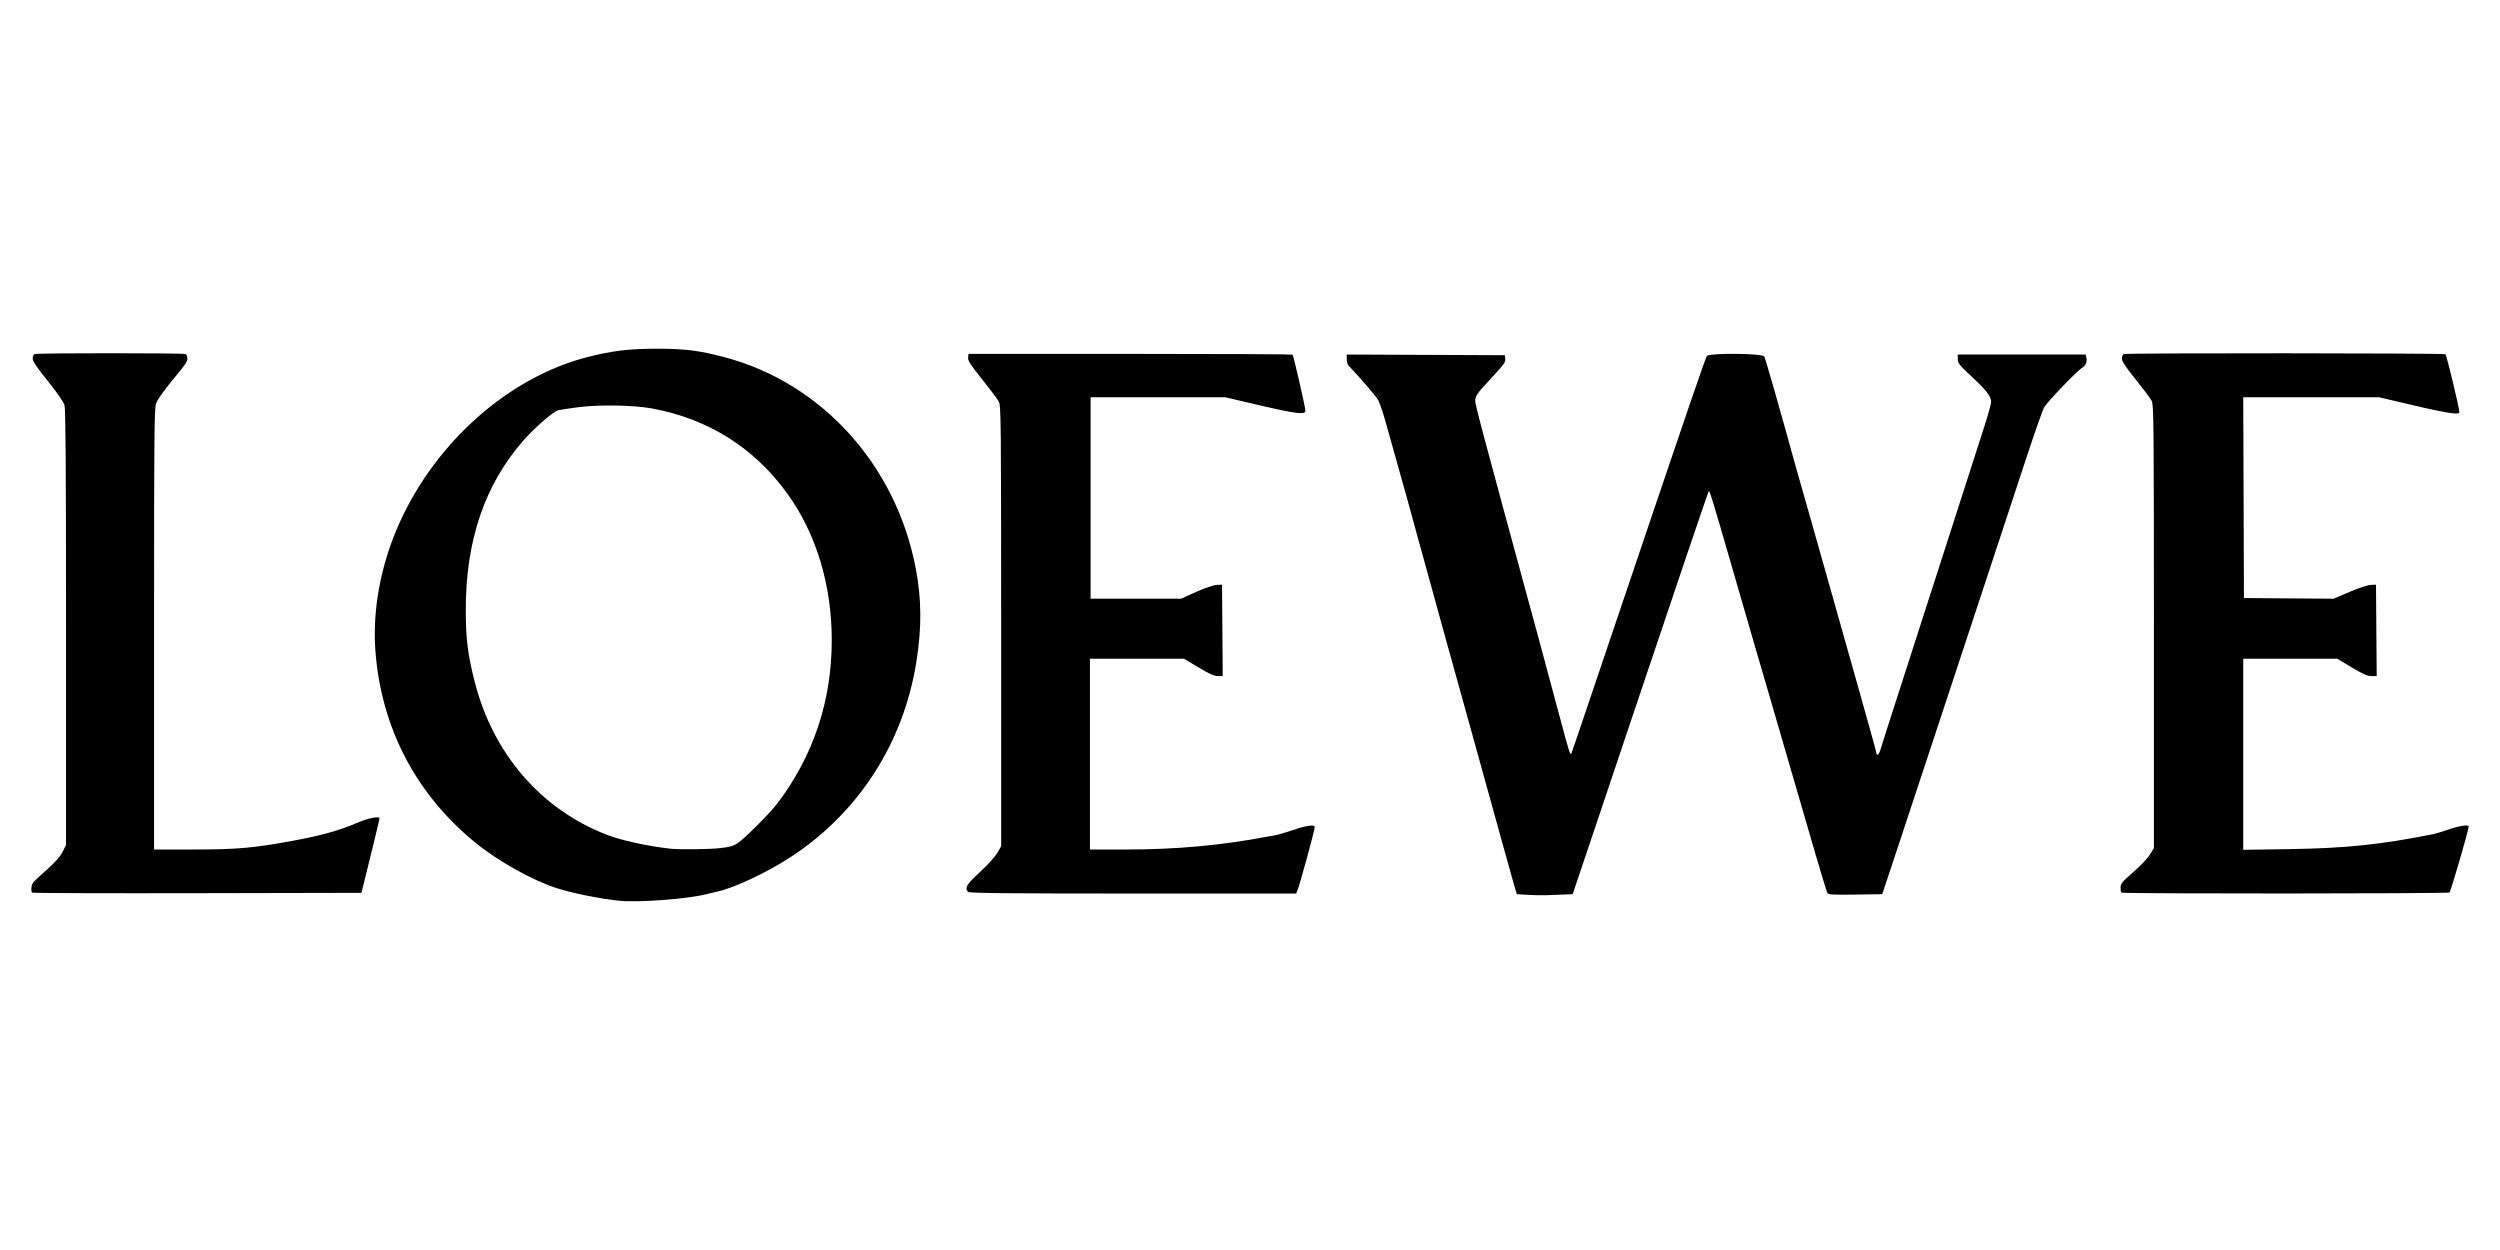 <svg width="80" height="40" viewBox="0 0 80 40" fill="none" xmlns="http://www.w3.org/2000/svg">
<path d="M19.808 28.823C19.199 28.759 18.368 28.593 17.844 28.43C17.075 28.192 15.944 27.563 15.213 26.966C13.301 25.407 12.192 23.274 12.012 20.814C11.916 19.493 12.189 18.048 12.786 16.727C13.959 14.13 16.287 12.075 18.785 11.43C19.586 11.224 20.144 11.157 21.046 11.159C21.939 11.161 22.381 11.217 23.194 11.433C26.296 12.257 28.67 14.879 29.301 18.176C29.492 19.172 29.499 20.063 29.326 21.165C28.918 23.757 27.492 25.984 25.328 27.409C24.567 27.91 23.473 28.426 22.946 28.533C22.887 28.545 22.733 28.581 22.604 28.614C21.985 28.77 20.419 28.887 19.808 28.823ZM23.053 27.139C23.354 27.105 23.474 27.07 23.607 26.98C23.841 26.821 24.637 26.024 24.874 25.711C26.032 24.185 26.619 22.42 26.616 20.469C26.614 18.726 26.123 17.096 25.219 15.83C24.153 14.337 22.673 13.401 20.855 13.069C20.275 12.963 19.182 12.944 18.525 13.028C18.219 13.067 17.918 13.113 17.857 13.129C17.698 13.173 17.098 13.697 16.746 14.099C15.513 15.508 14.907 17.287 14.905 19.5C14.904 20.419 14.964 20.913 15.18 21.778C15.761 24.098 17.288 25.881 19.402 26.707C19.873 26.89 20.657 27.064 21.43 27.156C21.72 27.19 22.694 27.18 23.053 27.139ZM48.902 28.636L48.539 28.614L48.468 28.379C48.409 28.183 47.983 26.649 47.128 23.555C47.047 23.262 46.652 21.84 46.25 20.396C45.849 18.952 45.454 17.521 45.373 17.216C45.292 16.91 45.14 16.353 45.034 15.977C44.703 14.805 44.474 13.99 44.333 13.48C44.257 13.21 44.158 12.914 44.112 12.823C44.045 12.692 43.562 12.126 43.15 11.695C43.12 11.664 43.096 11.572 43.096 11.492V11.345L45.626 11.356L48.155 11.367L48.169 11.487C48.18 11.588 48.116 11.677 47.763 12.055C47.218 12.638 47.184 12.69 47.216 12.904C47.238 13.05 47.541 14.199 48.113 16.298C49.076 19.833 49.611 21.808 49.922 22.979C50.208 24.056 50.25 24.189 50.284 24.11C50.312 24.043 50.434 23.683 51.357 20.951C54.153 12.674 54.584 11.412 54.627 11.385C54.781 11.29 56.374 11.308 56.455 11.405C56.485 11.442 56.959 13.098 57.464 14.932C57.493 15.037 57.709 15.796 57.944 16.618C58.179 17.44 58.462 18.439 58.572 18.838C58.683 19.237 59.059 20.571 59.409 21.801C59.758 23.032 60.044 24.065 60.044 24.096C60.044 24.205 60.124 24.152 60.166 24.014C60.254 23.728 60.563 22.764 61.004 21.399C61.254 20.625 61.514 19.818 61.581 19.606C61.648 19.395 61.837 18.809 62.001 18.304C62.165 17.799 62.523 16.685 62.797 15.828C63.072 14.971 63.391 13.979 63.506 13.623C63.621 13.268 63.716 12.923 63.716 12.857C63.716 12.684 63.562 12.486 63.077 12.036C62.695 11.681 62.649 11.623 62.649 11.492V11.345H64.693H66.738L66.765 11.453C66.794 11.569 66.74 11.706 66.643 11.76C66.471 11.856 65.492 12.876 65.405 13.05C65.351 13.157 65.111 13.841 64.871 14.569C64.632 15.297 64.103 16.901 63.696 18.133C63.289 19.366 62.471 21.844 61.878 23.641C61.285 25.437 60.672 27.291 60.516 27.76L60.231 28.614L59.371 28.626C58.585 28.636 58.508 28.631 58.472 28.562C58.428 28.477 57.991 26.997 57.164 24.131C57.008 23.591 56.768 22.765 56.63 22.296C56.195 20.813 56.089 20.448 55.717 19.158C55.247 17.526 55.16 17.228 55.03 16.789C54.97 16.589 54.872 16.261 54.812 16.058C54.752 15.857 54.694 15.7 54.683 15.711C54.662 15.732 53.555 18.999 52.292 22.765C51.907 23.916 51.306 25.703 50.958 26.736L50.325 28.614L50.051 28.625C49.901 28.63 49.662 28.64 49.521 28.646C49.38 28.652 49.102 28.647 48.902 28.636ZM1.031 28.564C0.976 28.509 1.003 28.302 1.077 28.22C1.118 28.175 1.319 27.989 1.523 27.807C1.778 27.581 1.929 27.407 2.004 27.258L2.113 27.039V20.083C2.113 14.892 2.1 13.085 2.063 12.96C2.033 12.86 1.82 12.554 1.529 12.192C1.174 11.751 1.045 11.559 1.045 11.473C1.045 11.405 1.074 11.344 1.113 11.329C1.201 11.295 5.842 11.295 5.93 11.329C5.968 11.343 5.997 11.404 5.997 11.468C5.997 11.571 5.931 11.669 5.578 12.093C5.273 12.458 5.058 12.758 4.999 12.898C4.937 13.048 4.93 13.72 4.93 20.124V27.184L6.179 27.184C7.579 27.184 8.105 27.138 9.372 26.905C10.275 26.738 10.865 26.574 11.431 26.33C11.789 26.175 12.145 26.106 12.145 26.191C12.146 26.217 11.739 27.889 11.598 28.443L11.566 28.571L6.313 28.582C3.424 28.588 1.047 28.58 1.031 28.564ZM30.98 28.541C30.858 28.419 30.928 28.302 31.361 27.903C31.607 27.676 31.846 27.412 31.916 27.291L32.038 27.077L32.037 20.033C32.036 13.452 32.031 12.98 31.962 12.851C31.922 12.776 31.681 12.454 31.427 12.137C31.052 11.669 30.968 11.539 30.98 11.443L30.993 11.324H36.166C39.011 11.324 41.349 11.335 41.362 11.348C41.393 11.379 41.773 13.04 41.773 13.144C41.773 13.278 41.484 13.244 40.303 12.968L39.208 12.712H37.053H34.899V15.935V19.158H36.346H37.793L38.278 18.941C38.561 18.815 38.834 18.722 38.934 18.717L39.105 18.71L39.116 20.172L39.127 21.634H38.97C38.853 21.634 38.696 21.564 38.351 21.357L37.889 21.079H36.383H34.878V24.131V27.184L36.052 27.184C37.645 27.183 39.077 27.053 40.535 26.776C40.593 26.765 40.709 26.745 40.791 26.732C40.873 26.719 41.135 26.643 41.374 26.562C41.825 26.41 42.072 26.376 42.071 26.469C42.068 26.577 41.591 28.325 41.517 28.497L41.476 28.593H36.254C32.249 28.593 31.02 28.581 30.98 28.541ZM67.885 28.564C67.87 28.549 67.857 28.475 67.857 28.4C67.857 28.282 67.909 28.218 68.263 27.909C68.487 27.714 68.727 27.461 68.797 27.346L68.925 27.138L68.925 20.051C68.924 13.54 68.919 12.953 68.854 12.827C68.815 12.752 68.584 12.443 68.341 12.141C68.018 11.74 67.9 11.56 67.9 11.473C67.9 11.407 67.928 11.344 67.964 11.33C68.059 11.293 78.202 11.299 78.255 11.335C78.291 11.361 78.701 13.07 78.701 13.192C78.7 13.294 78.228 13.212 76.68 12.842L76.133 12.712H73.959H71.784L71.795 15.924L71.806 19.137L73.242 19.148L74.677 19.159L75.184 18.942C75.47 18.819 75.765 18.721 75.862 18.717L76.032 18.71L76.043 20.172L76.055 21.634H75.886C75.755 21.634 75.616 21.573 75.256 21.357L74.794 21.079L73.289 21.079L71.784 21.079V24.136V27.194L73.247 27.172C75.07 27.144 76.147 27.033 77.868 26.692C77.938 26.678 78.162 26.61 78.364 26.541C78.716 26.421 78.999 26.379 78.999 26.448C79 26.55 78.422 28.534 78.384 28.56C78.326 28.599 67.924 28.603 67.885 28.564Z" fill="black"/>
</svg>
